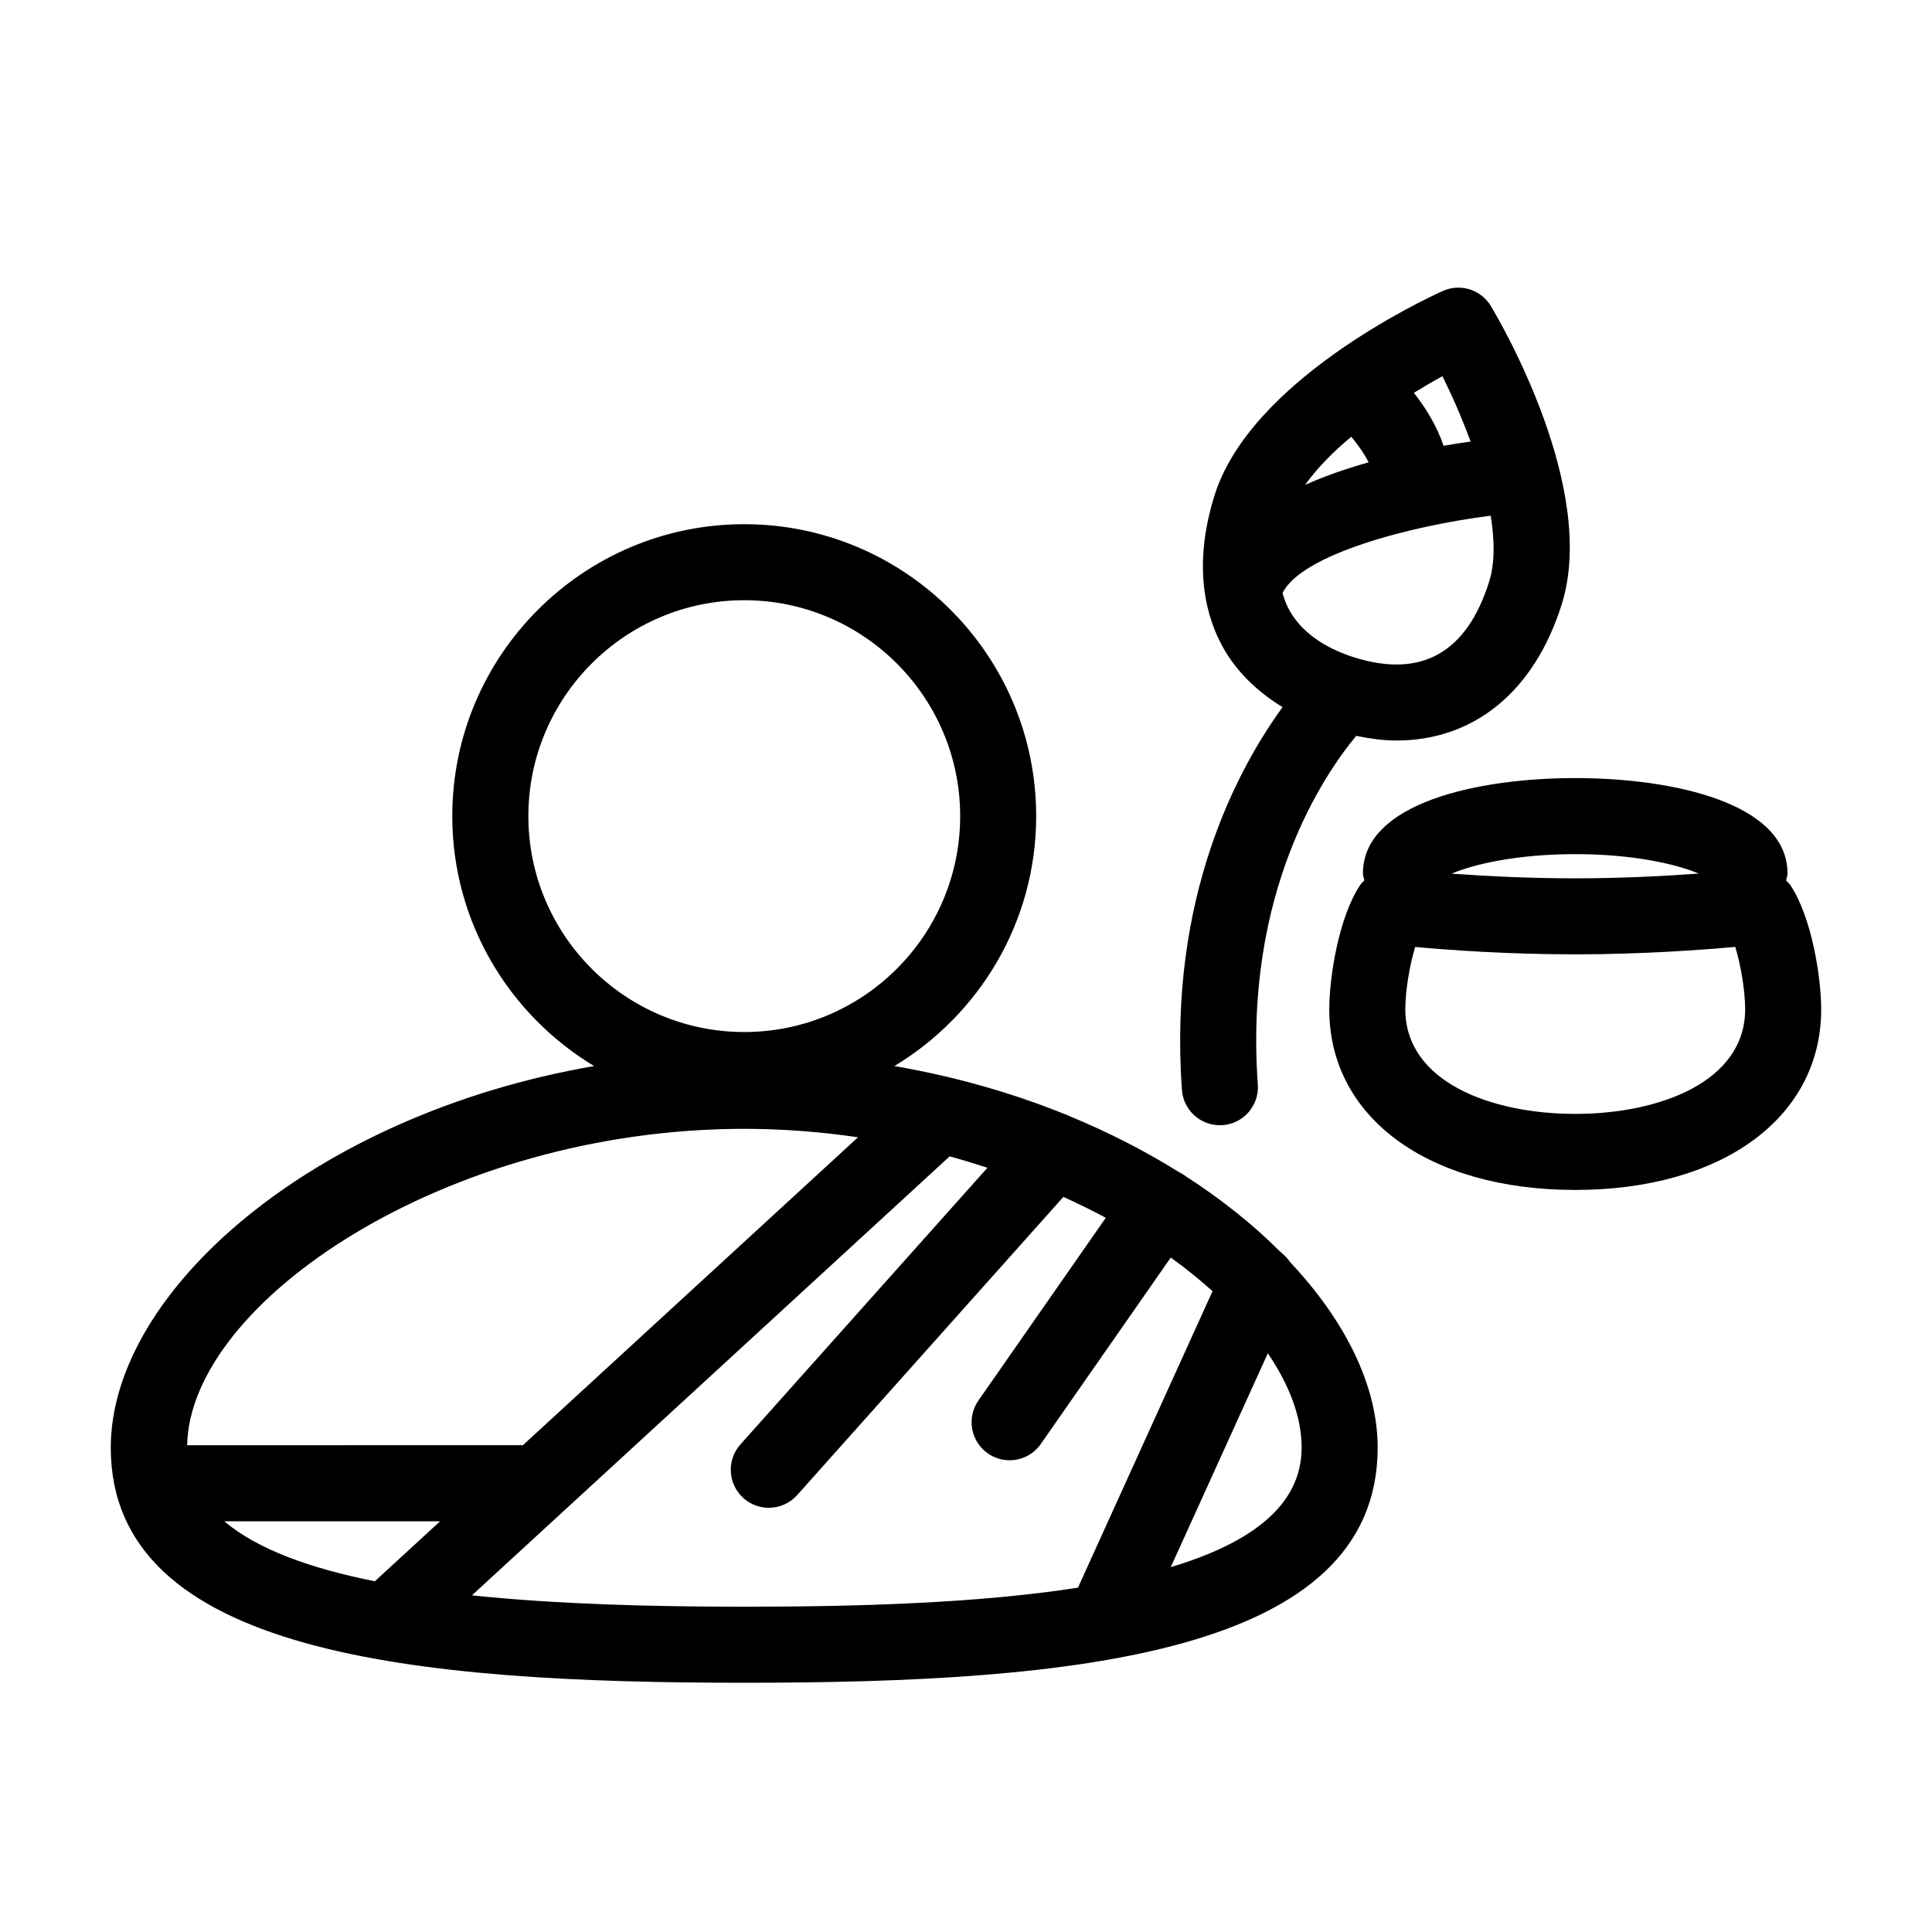 <?xml version="1.0" encoding="UTF-8"?>
<!-- Uploaded to: SVG Repo, www.svgrepo.com, Generator: SVG Repo Mixer Tools -->
<svg fill="#000000" width="800px" height="800px" version="1.1" viewBox="144 144 512 512" xmlns="http://www.w3.org/2000/svg">
 <path d="m483.07 475.52c-7.066-7.047-15.391-13.719-24.855-19.812-0.262-0.227-1.637-1.055-2.422-1.48-8.633-5.363-18.113-10.215-28.352-14.434-0.453-0.203-0.875-0.434-1.344-0.566-13.828-5.582-28.953-9.93-45.082-12.711 22.473-13.555 37.582-38.133 37.582-66.234 0-42.66-34.707-77.367-77.367-77.367-42.66 0-77.371 34.707-77.371 77.367 0 28.102 15.113 52.68 37.586 66.234-74.516 12.852-128.09 59.797-128.09 101.12 0 54.766 80.684 62.312 167.87 62.312s167.87-7.547 167.87-62.312c0-16.309-8.484-33.473-23.148-49.109-0.965-1.293-1.039-1.398-2.879-3.012zm-199.05-115.24c0-31.547 25.668-57.215 57.219-57.215 31.547 0 57.215 25.668 57.215 57.215 0 31.551-25.668 57.219-57.215 57.219-31.551 0-57.219-25.668-57.219-57.219zm57.219 82.871c10.285 0 20.367 0.805 30.148 2.238l-88.816 81.605-88.98 0.004c0.75-37.91 68.531-83.848 147.65-83.848zm-137.82 104h57.219l-17.301 15.895c-17.121-3.394-31.145-8.477-39.918-15.895zm65.633 19.641 126.61-116.34c3.41 0.922 6.727 1.949 10.016 3.019l-65.461 73.32c-3.703 4.152-3.344 10.52 0.809 14.23 1.922 1.711 4.32 2.559 6.707 2.559 2.769 0 5.531-1.137 7.523-3.367l70.547-79.016c3.887 1.75 7.633 3.594 11.242 5.527l-33.754 48.422c-3.184 4.566-2.062 10.844 2.504 14.027 1.758 1.227 3.766 1.812 5.75 1.812 3.184 0 6.316-1.504 8.277-4.316l34.438-49.398c4.027 2.867 7.664 5.859 11.074 8.906l-35.664 78.57c-26.477 4.133-58.414 5.047-88.422 5.047-24.121 0-49.426-0.629-72.195-3.008zm185.21-7.484 25.727-56.676c5.68 8.367 8.957 16.875 8.957 25.008 0.004 15.547-13.773 25.398-34.684 31.668zm2.965-126.46c0.383 5.305 4.809 9.352 10.043 9.352 0.242 0 0.488-0.012 0.734-0.023 5.555-0.402 9.727-5.227 9.328-10.773-3.68-50.949 17.445-81.98 26.074-92.391 3.648 0.734 7.227 1.234 10.652 1.234 20.438 0 36.547-12.867 43.828-36.137 9.512-30.371-15.848-74.09-18.773-78.977-2.633-4.398-8.133-6.121-12.797-4.004-5.188 2.348-50.953 23.797-60.457 54.164-6.047 19.305-2.047 32.672 2.371 40.488 3.59 6.352 9.012 11.531 15.664 15.621-11.777 16.172-30.359 50.277-26.668 101.45zm81.434-134.77c-5.934 18.938-17.973 25.691-35.719 20.152-5.637-1.766-13.195-5.348-17.172-12.379-0.82-1.449-1.414-3.027-1.883-4.68 5-10.242 33.773-17.801 55.168-20.508 1.012 6.394 1.152 12.473-0.395 17.414zm-36.547-38.34c1.82 2.231 3.516 4.59 4.578 6.785-5.711 1.602-11.441 3.574-16.836 5.977 3.223-4.461 7.449-8.789 12.258-12.762zm31.609 1.281c-2.176 0.297-4.598 0.672-7.18 1.105-1.75-5.305-4.793-10.133-7.856-14.023 2.644-1.613 5.227-3.133 7.574-4.41 2.414 4.844 5.098 10.906 7.461 17.328zm84.77 117.59c-0.328-0.492-0.754-0.879-1.156-1.301 0.121-0.621 0.371-1.191 0.371-1.844 0-18.648-30.301-25.266-56.254-25.266s-56.262 6.617-56.262 25.266c0 0.656 0.254 1.23 0.375 1.852-0.398 0.418-0.828 0.805-1.156 1.297-5.613 8.453-8.137 24.309-8.137 32.871 0 28.629 26.195 47.863 65.18 47.863s65.18-19.23 65.18-47.863c0-8.562-2.527-24.418-8.141-32.875zm-24.324-3.106c-8.688 0.637-20.359 1.262-32.715 1.262-12.574 0-24.16-0.617-32.758-1.246 5.781-2.449 17.113-5.164 32.758-5.164 15.605-0.004 26.922 2.703 32.715 5.148zm-32.715 63.691c-22.41 0-45.027-8.566-45.027-27.711 0-4.941 1.137-11.652 2.609-16.527 8.816 0.809 24.562 1.957 42.422 1.957 17.543 0 33.496-1.172 42.41-1.977 1.48 4.879 2.617 11.602 2.617 16.547-0.004 19.145-22.621 27.711-45.031 27.711z"/>
</svg>